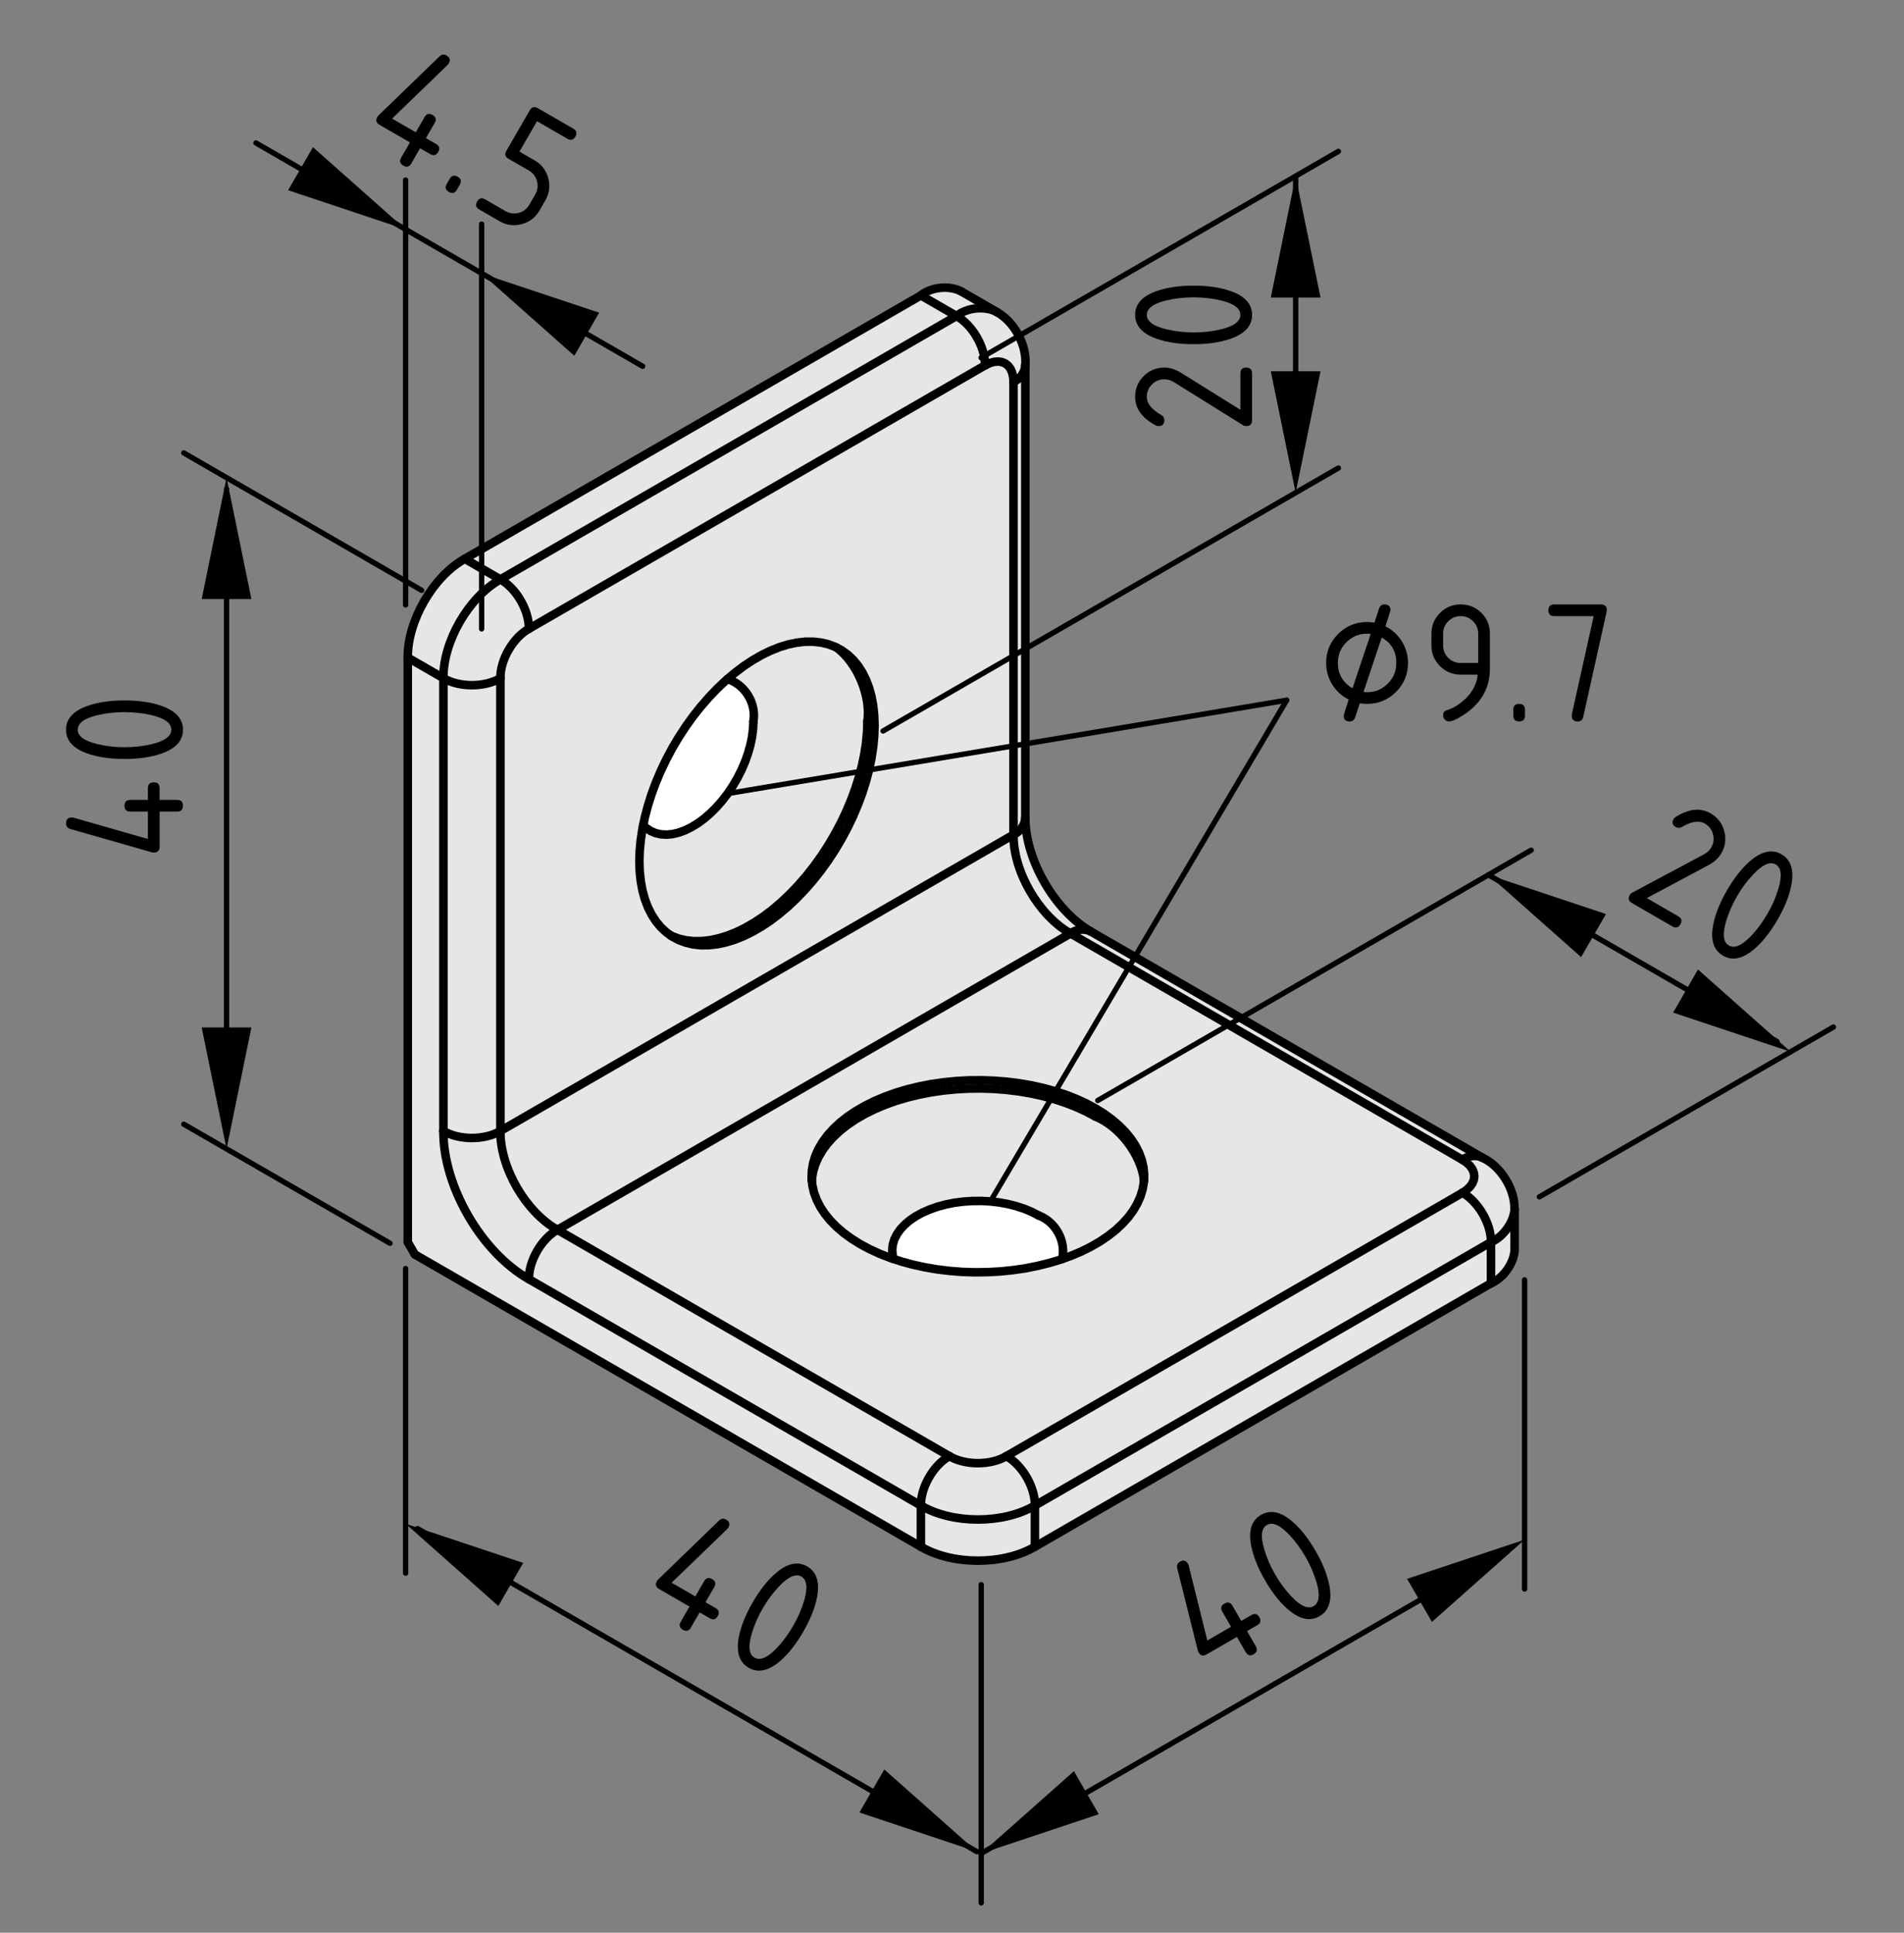 <?xml version="1.0" encoding="utf-8"?>
<!-- Generator: Adobe Illustrator 27.2.0, SVG Export Plug-In . SVG Version: 6.00 Build 0)  -->
<svg version="1.1" xmlns="http://www.w3.org/2000/svg" xmlns:xlink="http://www.w3.org/1999/xlink" x="0px" y="0px"
	 viewBox="0 0 89.179 90.485" style="enable-background:new 0 0 89.179 90.485;" xml:space="preserve">
<rect x="0" y="0" width="89.179" height="90.485" fill="#808080" stroke="none"/>
<style type="text/css">
	.st0{fill:#E6E6E6;}
	.st1{fill:#FFFFFF;}
	.st2{fill:none;stroke:#000000;stroke-width:0.4;stroke-linecap:round;stroke-linejoin:round;}
	.st3{fill:none;stroke:#000000;stroke-width:0.25;stroke-linecap:round;stroke-linejoin:round;}
</style>
<g id="Grauhinterlegung">
	<path class="st0" d="M21.827,26.053l21.283-12.229c0,0,1.069-0.568,1.603-0.368
		c0.535,0.201,1.604,0.869,1.604,0.869s0.769,0.501,1.136,0.936
		c0.367,0.434,0.568,1.002,0.601,1.37c0.033,0.367-0.034,21.75-0.034,21.75
		s0.367,2.072,0.836,2.807c0.468,0.735,1.904,2.205,1.904,2.205L69.071,53.885
		c0,0,1.27,0.868,1.537,1.47c0.268,0.601,0.301,1.604,0.301,1.604l0.066,1.703
		c0,0-0.334,0.969-1.035,1.404C69.238,60.5,48.523,72.361,48.523,72.361
		s-1.804,0.836-3.107,0.701c-1.304-0.133-2.293-0.662-2.293-0.662L19.421,58.762
		l-0.401-0.602V30.764c0,0,0.535-2.405,1.069-3.041
		C20.624,27.088,21.827,26.053,21.827,26.053z"/>
	<path class="st1" d="M34.044,31.839c0,0,1.092,0.285,1.18,1.18
		c0.087,0.895-0.153,2.337-0.459,3.015c-0.306,0.677-1.354,2.01-1.879,2.359
		c-0.524,0.35-1.354,0.699-1.638,0.677C30.964,39.048,30.199,38.699,30.199,38.699
		s0.087-1.202,0.611-2.425c0.524-1.223,1.748-2.84,1.748-2.84L34.044,31.839z"/>
	<path class="st1" d="M41.847,58.891c0,0-0.15-0.666,0.126-1.043
		c0.275-0.377,0.791-0.916,1.155-1.043c0.364-0.125,1.143-0.488,1.733-0.502
		c0.591-0.014,1.356-0.125,2.047,0.037c0.691,0.164,1.633,0.414,1.998,0.691
		c0.364,0.277,0.704,0.652,0.767,0.904c0.062,0.251,0.088,1.03,0.088,1.03
		s-1.709,0.452-2.174,0.503c-0.465,0.051-2.714,0.113-3.254,0.025
		C43.794,59.406,41.847,58.891,41.847,58.891z"/>
</g>
<g id="Ebene_1">
	<g id="ARC_96_">
		<path class="st2" d="M70.935,56.613c0.025-0.94-0.641-2.013-1.492-2.407"/>
	</g>
	<g id="ARC_31_">
		<path class="st2" d="M48.023,17.106c0.086-0.935-0.512-2.048-1.337-2.495"/>
	</g>
	<g id="LINE_81_">
		<line class="st2" x1="70.94" y1="58.539" x2="70.94" y2="56.611"/>
	</g>
	<g id="LINE_26_">
		<line class="st2" x1="46.688" y1="14.607" x2="45.019" y2="13.643"/>
	</g>
	<g id="LINE_25_">
		<line class="st2" x1="69.443" y1="54.206" x2="51.085" y2="43.608"/>
	</g>
	<g id="LINE_24_">
		<line class="st2" x1="48.023" y1="38.306" x2="48.023" y2="17.106"/>
	</g>
	<g id="ARC_30_">
		<path class="st2" d="M48.023,38.306c0.004,1.945,1.379,4.326,3.062,5.302"/>
	</g>
	<g id="LINE_23_">
		<line class="st2" x1="20.768" y1="31.751" x2="19.099" y2="30.788"/>
	</g>
	<g id="LINE_22_">
		<line class="st2" x1="20.768" y1="52.95" x2="20.768" y2="31.751"/>
	</g>
	<g id="ARC_29_">
		<path class="st2" d="M20.768,52.95c-0.025,2.565,1.771,5.677,4.005,6.939"/>
	</g>
	<g id="LINE_21_">
		<line class="st2" x1="43.132" y1="70.486" x2="24.773" y2="59.889"/>
	</g>
	<g id="LINE_20_">
		<line class="st2" x1="43.132" y1="72.414" x2="43.132" y2="70.486"/>
	</g>
	<g id="LINE_19_">
		<line class="st2" x1="43.132" y1="72.414" x2="19.433" y2="58.732"/>
	</g>
	<g id="LINE_18_">
		<line class="st2" x1="19.099" y1="58.153" x2="19.433" y2="58.732"/>
	</g>
	<g id="LINE_17_">
		<line class="st2" x1="19.099" y1="58.153" x2="19.099" y2="30.788"/>
	</g>
	<g id="ARC_28_">
		<path class="st2" d="M44.467,68.174c0.736,0.438,1.933,0.438,2.67,0"/>
	</g>
	<g id="ARC_27_">
		<path class="st2" d="M48.473,70.486c0.01-0.857-0.588-1.895-1.336-2.312"/>
	</g>
	<g id="ARC_26_">
		<path class="st2" d="M43.132,70.486c1.473,0.873,3.867,0.873,5.341,0"/>
	</g>
	<g id="ARC_25_">
		<path class="st2" d="M44.467,68.174c-0.747,0.418-1.346,1.455-1.335,2.312"/>
	</g>
	<g id="ARC_24_">
		<path class="st2" d="M23.438,27.126c-1.493,0.839-2.689,2.913-2.67,4.625"/>
	</g>
	<g id="ARC_23_">
		<path class="st2" d="M24.773,29.438c0.01-0.857-0.588-1.893-1.335-2.312"/>
	</g>
	<g id="ARC_22_">
		<path class="st2" d="M24.773,29.438c-0.747,0.419-1.346,1.455-1.335,2.312"/>
	</g>
	<g id="ARC_21_">
		<path class="st2" d="M20.768,31.751c0.737,0.438,1.934,0.438,2.67,0"/>
	</g>
	<g id="ARC_20_">
		<path class="st2" d="M43.132,72.414c1.473,0.871,3.867,0.871,5.341,0"/>
	</g>
	<g id="LINE_16_">
		<line class="st2" x1="48.473" y1="70.486" x2="48.473" y2="72.414"/>
	</g>
	<g id="ARC_19_">
		<path class="st2" d="M21.769,26.163c-1.492,0.839-2.689,2.913-2.67,4.625"/>
	</g>
	<g id="LINE_15_">
		<line class="st2" x1="21.769" y1="26.163" x2="23.438" y2="27.126"/>
	</g>
	<g id="LINE_14_">
		<line class="st2" x1="26.109" y1="57.576" x2="44.467" y2="68.174"/>
	</g>
	<g id="ARC_18_">
		<path class="st2" d="M26.109,57.576c-0.747,0.418-1.346,1.455-1.335,2.313"/>
	</g>
	<g id="LINE_13_">
		<line class="st2" x1="68.499" y1="54.3" x2="50.141" y2="43.702"/>
	</g>
	<g id="LWPOLYLINE_24_">
		<polyline class="st2" points="68.499,55.842 68.691,55.711 68.847,55.565 68.96,55.407 
			69.029,55.241 69.053,55.07 69.029,54.9 68.96,54.733 68.847,54.576 
			68.691,54.43 68.499,54.3 		"/>
	</g>
	<g id="LINE_12_">
		<line class="st2" x1="47.137" y1="68.174" x2="68.499" y2="55.842"/>
	</g>
	<g id="LINE_11_">
		<line class="st2" x1="50.141" y1="43.702" x2="26.109" y2="57.576"/>
	</g>
	<g id="LWPOLYLINE_7_">
		<polyline class="st2" points="51.309,51.891 51.715,52.143 52.085,52.414 52.419,52.699 
			52.714,52.998 52.969,53.31 53.182,53.632 53.35,53.962 53.475,54.299 
			53.555,54.641 53.589,54.984 53.578,55.328 53.52,55.672 53.418,56.011 
			53.271,56.344 53.081,56.67 52.847,56.988 52.571,57.293 52.257,57.586 
			51.904,57.863 51.517,58.125 51.095,58.369 50.642,58.594 50.16,58.797 
			49.653,58.979 49.123,59.137 48.574,59.271 48.01,59.383 47.431,59.467 
			46.843,59.527 46.249,59.559 45.653,59.566 45.058,59.547 44.466,59.5 43.882,59.428 
			43.31,59.33 42.752,59.207 42.213,59.06 41.694,58.891 41.199,58.697 
			40.732,58.483 40.295,58.25 39.89,57.996 39.518,57.727 39.184,57.441 
			38.89,57.143 38.635,56.83 38.423,56.508 38.254,56.179 38.129,55.842 38.049,55.5 
			38.015,55.156 38.026,54.812 38.083,54.469 38.185,54.13 38.332,53.796 
			38.523,53.47 38.757,53.152 39.032,52.848 39.347,52.555 39.699,52.276 
			40.088,52.016 40.51,51.771 40.963,51.547 41.443,51.344 41.951,51.162 
			42.48,51.003 43.029,50.869 43.595,50.758 44.173,50.673 44.761,50.614 
			45.354,50.581 45.951,50.575 46.547,50.595 47.138,50.641 47.722,50.713 
			48.294,50.81 48.851,50.933 49.391,51.08 49.91,51.25 50.403,51.443 
			50.872,51.656 51.309,51.891 		"/>
	</g>
	<g id="ARC_17_">
		<path class="st2" d="M69.834,58.153c0.011-0.856-0.588-1.893-1.335-2.312"/>
	</g>
	<g id="LINE_10_">
		<line class="st2" x1="69.834" y1="58.153" x2="48.473" y2="70.486"/>
	</g>
	<g id="LINE_9_">
		<line class="st2" x1="23.438" y1="31.751" x2="23.438" y2="52.95"/>
	</g>
	<g id="ARC_16_">
		<path class="st2" d="M20.768,52.95c0.737,0.438,1.934,0.438,2.67,0"/>
	</g>
	<g id="LINE_8_">
		<line class="st2" x1="46.136" y1="17.106" x2="24.773" y2="29.438"/>
	</g>
	<g id="LWPOLYLINE_6_">
		<polyline class="st2" points="47.471,17.877 47.454,17.646 47.405,17.438 47.325,17.261 
			47.216,17.118 47.08,17.013 46.92,16.948 46.742,16.925 46.548,16.944 46.345,17.005 
			46.136,17.106 		"/>
	</g>
	<g id="LINE_7_">
		<line class="st2" x1="47.471" y1="39.077" x2="47.471" y2="17.877"/>
	</g>
	<g id="LINE_6_">
		<line class="st2" x1="23.438" y1="52.95" x2="47.471" y2="39.077"/>
	</g>
	<g id="LWPOLYLINE_5_">
		<polyline class="st2" points="40.962,33.969 40.945,33.491 40.897,33.035 40.817,32.604 
			40.705,32.198 40.562,31.822 40.391,31.477 40.188,31.165 39.96,30.889 
			39.704,30.649 39.423,30.447 39.119,30.285 38.794,30.163 38.448,30.082 
			38.086,30.042 37.707,30.044 37.316,30.088 36.914,30.173 36.503,30.299 
			36.086,30.466 35.666,30.671 35.244,30.915 34.823,31.195 34.406,31.51 
			33.995,31.858 33.593,32.237 33.202,32.646 32.824,33.08 32.461,33.538 
			32.116,34.018 31.79,34.516 31.486,35.029 31.206,35.555 30.95,36.09 
			30.721,36.631 30.519,37.175 30.347,37.72 30.204,38.261 30.092,38.795 
			30.012,39.319 29.963,39.831 29.947,40.328 29.963,40.805 30.012,41.261 
			30.092,41.693 30.204,42.099 30.347,42.475 30.519,42.819 30.721,43.131 
			30.95,43.408 31.206,43.647 31.486,43.849 31.79,44.011 32.116,44.133 
			32.461,44.215 32.824,44.254 33.202,44.252 33.593,44.208 33.995,44.123 
			34.406,43.997 34.823,43.831 35.244,43.625 35.666,43.381 36.086,43.102 
			36.503,42.786 36.914,42.438 37.316,42.059 37.707,41.651 38.086,41.216 
			38.448,40.758 38.794,40.279 39.119,39.781 39.423,39.268 39.704,38.742 
			39.96,38.206 40.188,37.666 40.391,37.121 40.562,36.577 40.705,36.036 
			40.817,35.501 40.897,34.977 40.945,34.465 40.962,33.969 		"/>
	</g>
	<g id="LINE_5_">
		<line class="st2" x1="23.438" y1="27.126" x2="44.801" y2="14.794"/>
	</g>
	<g id="ARC_15_">
		<path class="st2" d="M46.136,17.106c0.011-0.856-0.588-1.893-1.335-2.312"/>
	</g>
	<g id="LINE_4_">
		<line class="st2" x1="69.834" y1="60.082" x2="69.834" y2="58.153"/>
	</g>
	<g id="LINE_3_">
		<line class="st2" x1="69.834" y1="60.082" x2="48.473" y2="72.414"/>
	</g>
	<g id="LINE_2_">
		<line class="st2" x1="44.801" y1="14.794" x2="43.132" y2="13.831"/>
	</g>
	<g id="LINE_1_">
		<line class="st2" x1="43.132" y1="13.831" x2="21.769" y2="26.163"/>
	</g>
	<g id="ARC_14_">
		<path class="st2" d="M53.583,55.264c-0.134-1.2-1.153-2.539-2.274-2.987"/>
	</g>
	<g id="LWPOLYLINE_4_">
		<polyline class="st2" points="38.02,55.264 38.026,55.197 38.083,54.854 38.185,54.516 
			38.332,54.182 38.523,53.855 38.757,53.538 39.032,53.232 39.347,52.939 
			39.699,52.662 40.088,52.4 40.51,52.157 40.963,51.933 41.443,51.729 
			41.951,51.547 42.48,51.389 43.029,51.254 43.595,51.144 44.173,51.059 44.761,51 
			45.354,50.967 45.951,50.96 46.547,50.98 47.138,51.026 47.722,51.098 
			48.294,51.196 48.851,51.318 49.391,51.465 49.91,51.636 50.403,51.828 
			50.872,52.042 51.309,52.276 		"/>
	</g>
	<g id="ARC_13_">
		<path class="st2" d="M40.628,33.776c0.172-1.195-0.478-2.747-1.449-3.463"/>
	</g>
	<g id="LWPOLYLINE_3_">
		<polyline class="st2" points="31.397,43.791 31.456,43.819 31.782,43.941 32.127,44.022 
			32.49,44.062 32.868,44.06 33.259,44.016 33.661,43.93 34.072,43.804 
			34.489,43.638 34.91,43.432 35.331,43.189 35.753,42.909 36.17,42.594 
			36.58,42.246 36.982,41.866 37.374,41.458 37.752,41.024 38.114,40.565 
			38.46,40.086 38.785,39.588 39.089,39.075 39.37,38.549 39.626,38.014 
			39.854,37.473 40.057,36.928 40.229,36.384 40.371,35.843 40.483,35.309 
			40.563,34.785 40.611,34.272 40.628,33.776 		"/>
	</g>
	<g id="ARC_12_">
		<path class="st2" d="M49.752,58.945c0.188-0.838-0.308-1.746-1.113-2.043"/>
	</g>
	<g id="LWPOLYLINE_2_">
		<polyline class="st2" points="41.851,58.945 41.807,58.755 41.79,58.508 41.818,58.262 
			41.892,58.019 42.01,57.783 42.17,57.555 42.373,57.338 42.613,57.133 
			42.891,56.945 43.2,56.775 43.54,56.627 43.904,56.498 44.291,56.393 
			44.694,56.312 45.11,56.258 45.535,56.229 45.962,56.225 46.388,56.248 
			46.806,56.297 47.213,56.371 47.604,56.471 47.975,56.592 48.321,56.736 
			48.639,56.902 		"/>
	</g>
	<g id="ARC_11_">
		<path class="st2" d="M35.288,33.776c0.146-0.846-0.395-1.73-1.215-1.986"/>
	</g>
	<g id="LWPOLYLINE_1_">
		<polyline class="st2" points="30.123,38.631 30.267,38.766 30.471,38.904 30.698,39.002 
			30.946,39.06 31.21,39.077 31.488,39.052 31.777,38.985 32.074,38.879 
			32.375,38.732 32.677,38.549 32.976,38.33 33.269,38.078 33.554,37.795 
			33.825,37.486 34.081,37.154 34.319,36.801 34.535,36.433 34.728,36.053 
			34.895,35.666 35.034,35.276 35.144,34.888 35.224,34.506 35.271,34.134 
			35.288,33.776 		"/>
	</g>
	<g id="ARC_10_">
		<path class="st2" d="M23.438,52.95c-0.019,1.712,1.178,3.786,2.67,4.626"/>
	</g>
	<g id="ARC_9_">
		<path class="st2" d="M47.471,39.077c-0.02,1.712,1.178,3.786,2.67,4.625"/>
	</g>
	<g id="ARC_8_">
		<path class="st2" d="M69.834,60.082c0.572-0.236,1.067-0.926,1.106-1.543"/>
	</g>
	<g id="ARC_7_">
		<path class="st2" d="M45.019,13.643c-0.558-0.294-1.399-0.211-1.888,0.187"/>
	</g>
	<g id="ARC_6_">
		<path class="st2" d="M69.443,54.206c-0.278-0.147-0.699-0.105-0.944,0.094"/>
	</g>
	<g id="ARC_5_">
		<path class="st2" d="M69.834,58.153c0.572-0.235,1.067-0.925,1.106-1.542"/>
	</g>
	<g id="ARC_4_">
		<path class="st2" d="M46.688,14.607c-0.557-0.294-1.399-0.211-1.888,0.187"/>
	</g>
	<g id="ARC_3_">
		<path class="st2" d="M47.471,17.877c0.295-0.112,0.541-0.456,0.553-0.771"/>
	</g>
	<g id="ARC_2_">
		<path class="st2" d="M51.085,43.608c-0.278-0.144-0.699-0.103-0.944,0.094"/>
	</g>
	<g id="ARC_1_">
		<path class="st2" d="M47.471,39.077c0.288-0.116,0.535-0.46,0.553-0.771"/>
	</g>
</g>
<g id="Bemaßung">
	<polygon points="18.999,71.339 23.34,75.188 24.504,73.172 	"/>
	<polygon points="45.758,86.692 41.417,82.842 40.253,84.858 	"/>
	<line class="st3" x1="18.999" y1="59.392" x2="18.999" y2="73.651"/>
	<line class="st3" x1="19.557" y1="71.566" x2="45.758" y2="86.692"/>
	<g>
		<path d="M30.77,74.02c0.016-0.027,0.03-0.047,0.045-0.061l2.866-2.773
			c0.1-0.096,0.21-0.109,0.33-0.04c0.158,0.091,0.191,0.217,0.1,0.374
			c-0.013,0.022-0.029,0.043-0.048,0.064l-2.606,2.516l1.111,0.641l0.411-0.711
			c0.092-0.159,0.216-0.192,0.375-0.101c0.158,0.091,0.192,0.215,0.1,0.374
			l-0.411,0.712l0.475,0.273c0.158,0.092,0.192,0.216,0.1,0.374
			c-0.091,0.158-0.216,0.191-0.374,0.101l-0.475-0.274l-0.411,0.713
			c-0.091,0.157-0.216,0.191-0.374,0.1c-0.158-0.091-0.191-0.217-0.101-0.373
			l0.411-0.713l-1.423-0.822C30.712,74.303,30.679,74.178,30.77,74.02z"/>
		<path d="M37.623,76.394c-0.327,0.565-0.678,1.015-1.055,1.347
			c-0.552,0.485-1.052,0.6-1.5,0.341s-0.6-0.748-0.457-1.467
			c0.099-0.492,0.312-1.022,0.64-1.591c0.328-0.566,0.68-1.018,1.057-1.349
			c0.551-0.484,1.05-0.597,1.499-0.338s0.6,0.748,0.455,1.47
			C38.163,75.3,37.95,75.829,37.623,76.394z M37.149,76.12
			c0.227-0.393,0.398-0.786,0.515-1.183c0.176-0.599,0.132-0.974-0.131-1.126
			c-0.261-0.15-0.608,0.002-1.039,0.455c-0.291,0.305-0.547,0.649-0.769,1.032
			c-0.226,0.392-0.398,0.785-0.515,1.184c-0.176,0.599-0.132,0.974,0.131,1.125
			c0.264,0.152,0.61,0.003,1.041-0.448C36.667,76.857,36.923,76.512,37.149,76.12z"
			/>
	</g>
	<polygon points="45.958,86.773 51.465,84.939 50.301,82.923 	"/>
	<polygon points="71.409,72.083 65.905,73.917 67.069,75.934 	"/>
	<line class="st3" x1="45.958" y1="74.189" x2="45.958" y2="89.087"/>
	<line class="st3" x1="71.409" y1="59.921" x2="71.409" y2="74.396"/>
	<line class="st3" x1="45.958" y1="86.773" x2="70.206" y2="72.775"/>
	<g>
		<path d="M56.137,77.358c-0.016-0.027-0.025-0.05-0.03-0.069l-0.969-3.869
			c-0.032-0.134,0.011-0.236,0.131-0.306c0.157-0.091,0.282-0.057,0.374,0.101
			c0.013,0.022,0.023,0.047,0.031,0.074l0.875,3.515l1.111-0.642l-0.41-0.712
			c-0.092-0.158-0.059-0.283,0.1-0.374c0.158-0.092,0.283-0.059,0.375,0.101
			l0.41,0.712l0.475-0.274c0.158-0.091,0.283-0.059,0.375,0.101
			c0.09,0.157,0.057,0.282-0.102,0.374l-0.475,0.273l0.412,0.713
			c0.09,0.157,0.057,0.282-0.102,0.373c-0.158,0.092-0.283,0.058-0.373-0.1
			L57.934,76.636l-1.423,0.822C56.352,77.55,56.227,77.516,56.137,77.358z"/>
		<path d="M61.619,72.61c0.327,0.566,0.54,1.096,0.639,1.588
			c0.145,0.721-0.006,1.211-0.455,1.47c-0.447,0.259-0.947,0.146-1.498-0.338
			c-0.377-0.331-0.729-0.782-1.057-1.35c-0.328-0.567-0.542-1.099-0.641-1.59
			c-0.144-0.72,0.008-1.208,0.457-1.467c0.447-0.259,0.947-0.146,1.5,0.341
			C60.941,71.597,61.293,72.046,61.619,72.61z M61.145,72.885
			c-0.228-0.394-0.482-0.738-0.767-1.038c-0.431-0.451-0.777-0.602-1.041-0.449
			c-0.262,0.151-0.303,0.527-0.125,1.127c0.117,0.404,0.288,0.799,0.51,1.182
			c0.225,0.392,0.48,0.737,0.767,1.039c0.431,0.451,0.776,0.601,1.04,0.448
			c0.264-0.151,0.308-0.526,0.131-1.125C61.543,73.67,61.371,73.276,61.145,72.885z"/>
	</g>
	<polygon points="10.611,53.789 11.775,48.104 9.447,48.104 	"/>
	<polygon points="10.611,22.362 9.447,28.047 11.775,28.047 	"/>
	<line class="st3" x1="18.267" y1="58.208" x2="8.608" y2="52.633"/>
	<line class="st3" x1="19.748" y1="27.638" x2="8.608" y2="21.206"/>
	<line class="st3" x1="10.611" y1="52.746" x2="10.611" y2="22.899"/>
	<g>
		<path d="M7.202,39.915c-0.031,0-0.056-0.003-0.075-0.008l-3.835-1.096
			c-0.133-0.039-0.199-0.127-0.199-0.266c0-0.183,0.092-0.274,0.274-0.274
			c0.025,0,0.052,0.003,0.079,0.01l3.481,0.999v-1.283H6.106
			c-0.184,0-0.274-0.091-0.274-0.274s0.091-0.274,0.274-0.274h0.821v-0.548
			c0-0.183,0.091-0.274,0.274-0.274c0.182,0,0.273,0.091,0.273,0.274v0.548h0.822
			c0.182,0,0.273,0.091,0.273,0.274s-0.092,0.274-0.273,0.274H7.476v1.644
			C7.476,39.824,7.384,39.915,7.202,39.915z"/>
		<path d="M5.832,32.793c0.653,0,1.218,0.08,1.693,0.241
			c0.697,0.235,1.046,0.611,1.046,1.129s-0.348,0.894-1.042,1.129
			c-0.476,0.161-1.042,0.241-1.697,0.241s-1.222-0.08-1.697-0.241
			c-0.694-0.235-1.042-0.611-1.042-1.129s0.349-0.894,1.046-1.129
			C4.614,32.873,5.179,32.793,5.832,32.793z M5.832,33.341
			c-0.454,0-0.881,0.048-1.282,0.146c-0.606,0.146-0.909,0.372-0.909,0.676
			c0,0.302,0.305,0.526,0.913,0.672c0.409,0.1,0.836,0.149,1.278,0.149
			c0.451,0,0.879-0.048,1.282-0.146c0.606-0.146,0.909-0.372,0.909-0.676
			s-0.303-0.53-0.909-0.676C6.711,33.389,6.283,33.341,5.832,33.341z"/>
	</g>
	<polygon points="18.999,10.741 14.658,6.891 13.494,8.907 	"/>
	<polygon points="22.558,12.806 26.899,16.656 28.063,14.639 	"/>
	<line class="st3" x1="18.999" y1="28.321" x2="18.999" y2="8.429"/>
	<line class="st3" x1="22.558" y1="29.443" x2="22.558" y2="10.493"/>
	<line class="st3" x1="30.099" y1="17.149" x2="11.989" y2="6.694"/>
	<g>
		<path d="M17.676,5.473c0.016-0.027,0.03-0.047,0.045-0.061l2.866-2.773
			c0.1-0.096,0.21-0.109,0.33-0.04c0.158,0.091,0.191,0.217,0.1,0.374
			c-0.013,0.022-0.029,0.043-0.048,0.064l-2.606,2.516l1.111,0.641l0.411-0.711
			c0.092-0.159,0.216-0.192,0.375-0.101c0.158,0.091,0.192,0.215,0.1,0.374
			l-0.411,0.712l0.475,0.273c0.158,0.092,0.192,0.216,0.1,0.374
			c-0.091,0.158-0.216,0.191-0.374,0.101L19.675,6.941l-0.411,0.713
			c-0.091,0.157-0.216,0.191-0.374,0.1c-0.158-0.091-0.191-0.217-0.101-0.373
			l0.411-0.713l-1.423-0.822C17.619,5.755,17.585,5.63,17.676,5.473z"/>
		<path d="M21.061,8.375c0.091-0.158,0.216-0.192,0.375-0.101
			c0.158,0.091,0.191,0.216,0.1,0.374l-0.137,0.238
			c-0.091,0.157-0.216,0.191-0.374,0.1c-0.158-0.091-0.191-0.217-0.101-0.373
			L21.061,8.375z"/>
		<path d="M23.718,7.061l1.096-1.897c0.091-0.158,0.216-0.191,0.374-0.101
			l1.661,0.959c0.158,0.091,0.191,0.217,0.101,0.374
			c-0.092,0.158-0.216,0.191-0.375,0.1l-1.423-0.821l-0.822,1.424l0.711,0.411
			c0.328,0.189,0.542,0.467,0.638,0.832c0.097,0.367,0.052,0.712-0.136,1.038
			l-0.274,0.475c-0.189,0.328-0.467,0.54-0.833,0.639
			c-0.366,0.097-0.712,0.052-1.038-0.137l-0.949-0.548
			c-0.158-0.092-0.191-0.217-0.101-0.374c0.092-0.159,0.216-0.192,0.375-0.101
			l0.949,0.548c0.199,0.114,0.407,0.144,0.624,0.085
			c0.218-0.059,0.384-0.188,0.499-0.386l0.274-0.476
			c0.113-0.195,0.141-0.403,0.082-0.622c-0.059-0.22-0.186-0.386-0.383-0.5
			l-0.949-0.548C23.66,7.345,23.626,7.221,23.718,7.061z"/>
	</g>
	<polygon points="69.713,40.959 74.055,44.81 75.219,42.793 	"/>
	<polygon points="83.87,49.241 79.529,45.391 78.365,47.407 	"/>
	<line class="st3" x1="51.416" y1="51.523" x2="71.716" y2="39.803"/>
	<line class="st3" x1="72.1" y1="56.035" x2="85.873" y2="48.084"/>
	<line class="st3" x1="69.713" y1="40.959" x2="83.231" y2="48.763"/>
	<g>
		<path d="M80.121,38.08c0.328,0.189,0.541,0.467,0.639,0.831
			c0.098,0.365,0.053,0.711-0.137,1.039c-0.131,0.227-0.334,0.412-0.611,0.559
			l-2.881,1.538l1.474,0.851c0.158,0.092,0.192,0.216,0.101,0.375
			c-0.092,0.157-0.217,0.191-0.375,0.1l-1.897-1.096
			c-0.158-0.091-0.192-0.215-0.101-0.373c0.027-0.049,0.067-0.086,0.119-0.114
			l3.352-1.788c0.152-0.083,0.268-0.189,0.346-0.324
			c0.113-0.196,0.141-0.404,0.081-0.623c-0.059-0.22-0.187-0.386-0.382-0.5
			c-0.27-0.154-0.632-0.099-1.089,0.168c-0.087,0.052-0.178,0.05-0.271-0.004
			c-0.158-0.092-0.192-0.216-0.101-0.374c0.021-0.035,0.047-0.063,0.078-0.085
			C79.087,37.862,79.639,37.802,80.121,38.08z"/>
		<path d="M83.259,43.054c-0.327,0.566-0.679,1.016-1.056,1.347
			c-0.553,0.486-1.053,0.601-1.5,0.342c-0.449-0.259-0.6-0.748-0.457-1.467
			c0.099-0.493,0.312-1.022,0.641-1.591c0.327-0.567,0.68-1.018,1.057-1.35
			c0.551-0.483,1.051-0.597,1.498-0.338c0.449,0.259,0.6,0.749,0.455,1.471
			C83.799,41.96,83.586,42.489,83.259,43.054z M82.784,42.78
			c0.228-0.393,0.398-0.787,0.515-1.184c0.177-0.598,0.133-0.973-0.131-1.125
			c-0.262-0.151-0.607,0.001-1.039,0.455c-0.291,0.305-0.547,0.648-0.768,1.031
			c-0.227,0.392-0.398,0.786-0.516,1.184c-0.176,0.599-0.133,0.974,0.131,1.126
			c0.264,0.151,0.61,0.003,1.041-0.449C82.303,43.518,82.559,43.171,82.784,42.78
			z"/>
	</g>
	<polygon points="60.685,23.067 61.85,17.382 59.521,17.382 	"/>
	<polygon points="60.685,8.245 59.521,13.93 61.85,13.93 	"/>
	<line class="st3" x1="41.362" y1="34.223" x2="62.688" y2="21.911"/>
	<line class="st3" x1="45.951" y1="16.75" x2="62.688" y2="7.088"/>
	<line class="st3" x1="60.685" y1="21.606" x2="60.685" y2="8.249"/>
	<g>
		<path d="M53.167,18.578c0-0.379,0.134-0.702,0.4-0.969
			c0.268-0.267,0.59-0.4,0.969-0.4c0.261,0,0.523,0.083,0.789,0.249
			l2.772,1.727v-1.702c0-0.183,0.091-0.274,0.274-0.274
			c0.182,0,0.273,0.091,0.273,0.274v2.191c0,0.183-0.091,0.274-0.273,0.274
			c-0.056,0-0.108-0.015-0.158-0.046l-3.225-2.008
			c-0.147-0.091-0.298-0.137-0.453-0.137c-0.227,0-0.42,0.08-0.58,0.241
			c-0.161,0.161-0.241,0.354-0.241,0.581c0,0.31,0.229,0.596,0.688,0.859
			c0.089,0.05,0.133,0.129,0.133,0.237c0,0.183-0.091,0.274-0.273,0.274
			c-0.041,0-0.079-0.008-0.112-0.025C53.495,19.582,53.167,19.134,53.167,18.578z"/>
		<path d="M55.906,13.373c0.653,0,1.218,0.08,1.693,0.241
			c0.697,0.235,1.046,0.611,1.046,1.129s-0.348,0.894-1.042,1.129
			c-0.476,0.161-1.042,0.241-1.697,0.241s-1.222-0.08-1.697-0.241
			c-0.694-0.235-1.042-0.611-1.042-1.129s0.349-0.894,1.046-1.129
			C54.688,13.453,55.253,13.373,55.906,13.373z M55.906,13.921
			c-0.454,0-0.881,0.048-1.282,0.146c-0.606,0.146-0.909,0.372-0.909,0.676
			c0,0.302,0.305,0.526,0.913,0.672c0.409,0.1,0.836,0.149,1.278,0.149
			c0.451,0,0.879-0.048,1.282-0.146c0.606-0.146,0.909-0.372,0.909-0.676
			s-0.303-0.53-0.909-0.676C56.785,13.969,56.357,13.921,55.906,13.921z"/>
	</g>
	<line class="st3" x1="46.388" y1="56.248" x2="60.264" y2="32.783"/>
	<line class="st3" x1="34.081" y1="37.154" x2="60.264" y2="32.783"/>
	<g>
		<path d="M63.691,32.926l-0.221,0.664c-0.041,0.124-0.129,0.187-0.262,0.187
			c-0.182,0-0.273-0.092-0.273-0.273c0-0.025,0.078-0.275,0.236-0.752
			c-0.326-0.163-0.584-0.398-0.773-0.705c-0.189-0.308-0.285-0.644-0.285-1.009
			c0-0.531,0.188-0.983,0.562-1.357c0.373-0.373,0.827-0.56,1.359-0.56
			c0.098,0,0.211,0.01,0.341,0.03l0.218-0.665c0.041-0.125,0.128-0.188,0.26-0.188
			c0.183,0,0.273,0.092,0.273,0.273c0,0.025-0.078,0.275-0.236,0.752
			c0.324,0.163,0.58,0.398,0.771,0.707s0.287,0.645,0.287,1.007
			c0,0.531-0.188,0.983-0.561,1.357c-0.373,0.373-0.826,0.56-1.356,0.56
			C63.913,32.954,63.8,32.945,63.691,32.926z M63.348,32.225l0.854-2.548
			c-0.072-0.006-0.128-0.01-0.167-0.01c-0.38,0-0.704,0.134-0.972,0.401
			c-0.268,0.267-0.4,0.59-0.4,0.969C62.662,31.558,62.891,31.953,63.348,32.225
			z M63.863,32.397c0.066,0.007,0.122,0.01,0.166,0.01
			c0.38,0,0.703-0.134,0.971-0.401c0.268-0.267,0.4-0.59,0.4-0.969
			c0-0.54-0.229-0.936-0.684-1.187L63.863,32.397z"/>
		<path d="M67.866,33.776c-0.071,0-0.136-0.027-0.19-0.083
			c-0.056-0.056-0.084-0.119-0.084-0.19c0-0.128,0.047-0.207,0.137-0.237
			c0.199-0.066,0.365-0.143,0.498-0.228c0.59-0.383,0.92-0.866,0.988-1.453
			h-0.801c-0.379,0-0.702-0.134-0.969-0.4c-0.268-0.268-0.4-0.59-0.4-0.969
			v-0.549c0-0.379,0.133-0.701,0.4-0.969c0.267-0.267,0.59-0.4,0.969-0.4
			c0.382,0,0.705,0.132,0.971,0.396c0.266,0.264,0.398,0.586,0.398,0.965v1.652
			c0,0.93-0.433,1.664-1.299,2.203C68.205,33.689,67.999,33.776,67.866,33.776z
			 M69.236,31.037v-1.37c0-0.227-0.08-0.42-0.241-0.58
			c-0.161-0.161-0.354-0.241-0.581-0.241s-0.42,0.08-0.581,0.241
			c-0.161,0.16-0.241,0.354-0.241,0.58v0.549c0,0.229,0.08,0.424,0.239,0.583
			s0.354,0.238,0.583,0.238H69.236z"/>
		<path d="M70.879,33.228c0-0.183,0.092-0.274,0.274-0.274s0.274,0.092,0.274,0.274
			v0.274c0,0.182-0.092,0.273-0.274,0.273s-0.274-0.092-0.274-0.273V33.228z"/>
		<path d="M74.644,28.846h-1.848c-0.183,0-0.273-0.091-0.273-0.274
			c0-0.182,0.091-0.273,0.273-0.273h2.191c0.18,0,0.271,0.089,0.273,0.266
			c0,0.017-0.002,0.039-0.008,0.066l-1.096,4.931
			c-0.033,0.144-0.121,0.216-0.262,0.216c-0.186,0-0.277-0.092-0.277-0.273
			c0-0.028,0.001-0.049,0.004-0.062L74.644,28.846z"/>
	</g>
</g>
</svg>
